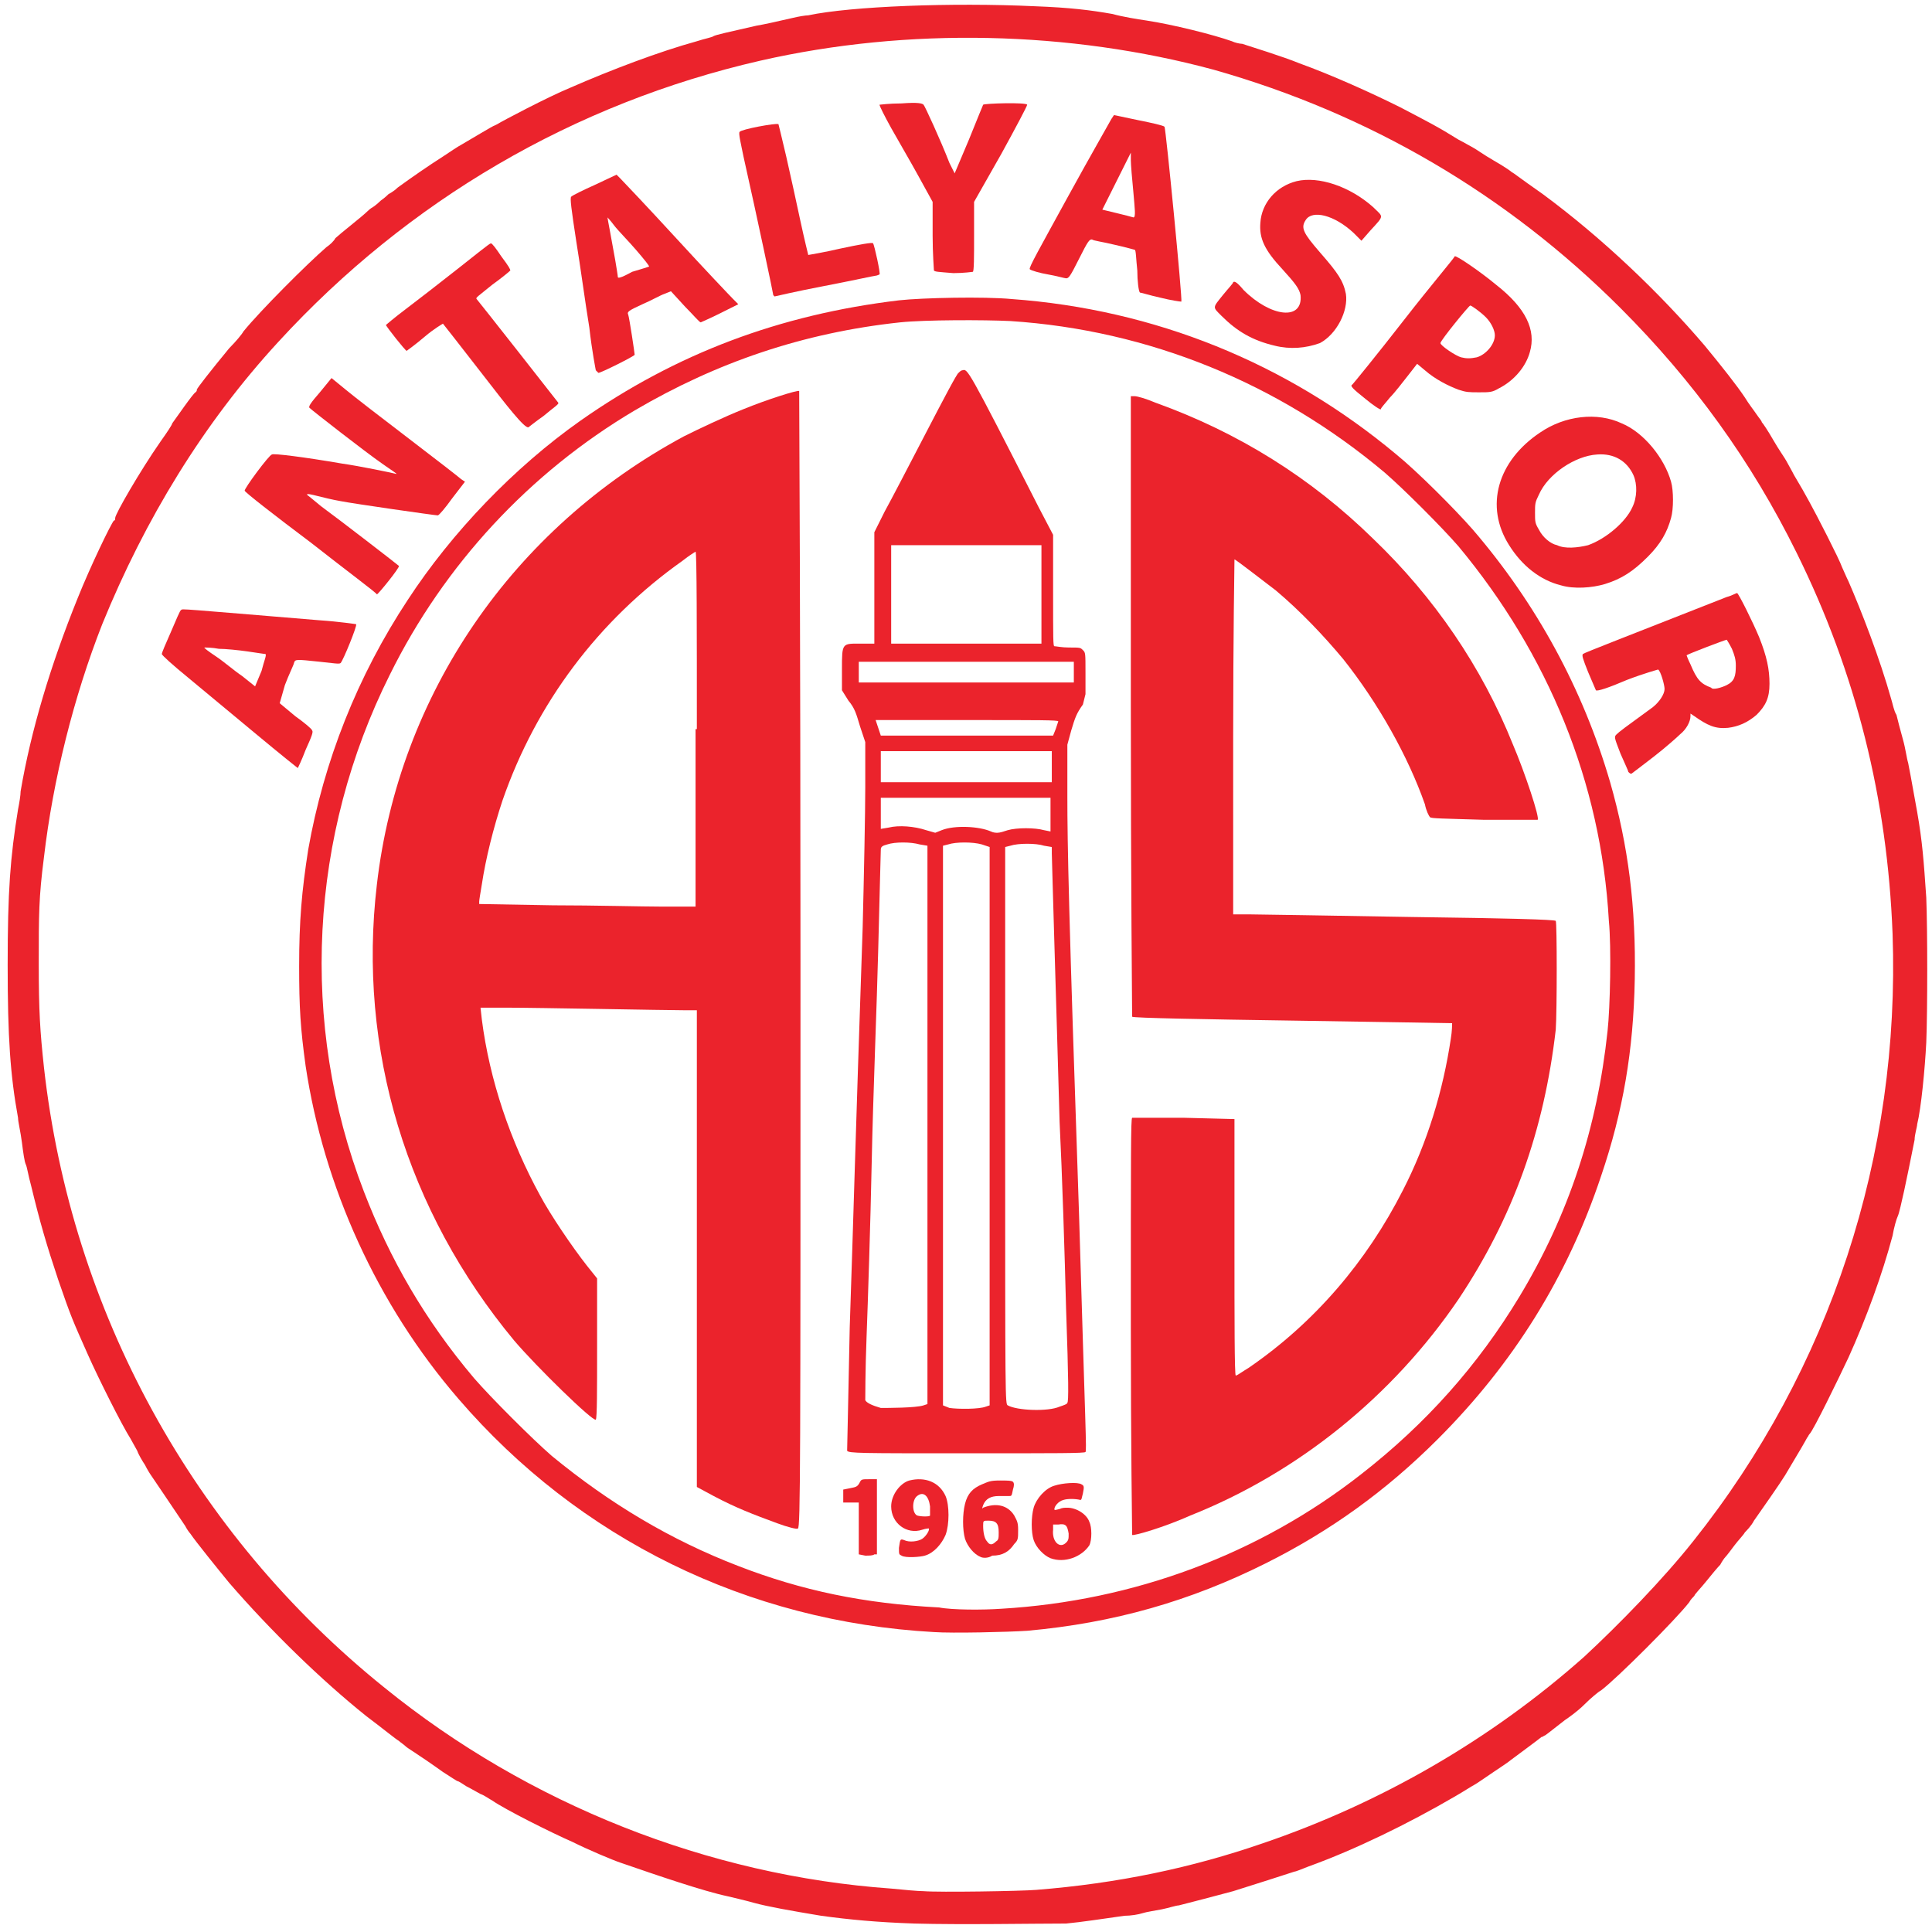 <?xml version="1.0" encoding="UTF-8" standalone="no"?>
<svg
   xmlns:dc="http://purl.org/dc/elements/1.1/"
   xmlns:cc="http://creativecommons.org/ns#"
   xmlns:rdf="http://www.w3.org/1999/02/22-rdf-syntax-ns#"
   xmlns:svg="http://www.w3.org/2000/svg"
   xmlns="http://www.w3.org/2000/svg"
   xmlns:sodipodi="http://sodipodi.sourceforge.net/DTD/sodipodi-0.dtd"
   xmlns:inkscape="http://www.inkscape.org/namespaces/inkscape"
   viewBox="0 0 252.028 252"
   height="252"
   width="252.028"
   xml:space="preserve"
   id="svg2"
   version="1.1"
   sodipodi:docname="antalyaspor-seeklogo.com.svg"
   inkscape:version="0.92.4 (5da689c313, 2019-01-14)"><sodipodi:namedview
     pagecolor="#ffffff"
     bordercolor="#666666"
     borderopacity="1"
     objecttolerance="10"
     gridtolerance="10"
     guidetolerance="10"
     inkscape:pageopacity="0"
     inkscape:pageshadow="2"
     inkscape:window-width="1366"
     inkscape:window-height="705"
     id="namedview31"
     showgrid="false"
     fit-margin-top="1"
     fit-margin-right="1"
     fit-margin-bottom="1"
     fit-margin-left="1"
     inkscape:zoom="1.0988158"
     inkscape:cx="70.549809"
     inkscape:cy="30.926662"
     inkscape:window-x="-8"
     inkscape:window-y="-8"
     inkscape:window-maximized="1"
     inkscape:current-layer="svg2" /><defs
     id="defs6"><clipPath
       id="clipPath20"
       clipPathUnits="userSpaceOnUse"><path
         id="path18"
         d="M 0,0 H 14667.6 V 14666 H 0 Z"
         inkscape:connector-curvature="0" /></clipPath></defs><g
     transform="matrix(0.097,0,0,-0.097,1,251.001)"
     id="g10"><g
       transform="scale(0.176)"
       id="g12"><g
         id="g14"><g
           clip-path="url(#clipPath20)"
           id="g16"><path
             id="path22"
             style="fill:#eb232c;fill-opacity:1;fill-rule:nonzero;stroke:none"
             d="m 7859.66,261.762 c 623.62,49.508 1187.88,168.324 1732.29,356.394 900.85,306.828 1742.15,791.884 2454.95,1425.404 267.3,247.48 603.8,593.97 831.5,880.99 1049.2,1316.55 1583.8,2949.88 1524.4,4642.56 -39.6,1029.46 -277.2,1989.67 -732.6,2910.29 -346.4,702.8 -791.8,1316.5 -1346.1,1870.8 -871.1,871.1 -1920.5,1484.9 -3108.29,1821.4 -1098.77,297 -2336.16,326.7 -3464.58,69.3 -1425.44,-326.6 -2692.5,-1069.1 -3682.38,-2148 C 1494.72,11467.2 1049.27,10734.7 722.613,9932.93 504.84,9378.59 346.461,8745.1 277.168,8151.13 237.57,7844.3 237.57,7715.58 237.57,7339.44 c 0,-366.24 9.903,-514.76 39.598,-791.89 C 485.043,4686.55 1415.53,2983.96 2880.55,1805.98 3979.32,915.082 5355.26,370.676 6750.99,271.664 c 99.01,-9.902 207.87,-19.805 247.47,-19.805 118.77,-9.843 742.38,0 861.2,9.903 z M 6929.16,4.438 c -287.03,9.902 -494.9,29.648 -712.68,59.352 -237.57,39.609 -405.9,69.313 -514.75,99.016 -69.3,19.804 -158.39,39.605 -197.99,49.508 -188.08,39.546 -534.54,158.363 -821.6,257.32 -59.39,19.805 -247.47,99.015 -366.26,158.426 -158.38,69.25 -514.74,247.476 -613.72,316.726 -19.8,9.903 -59.39,39.606 -89.09,49.508 -19.8,9.907 -69.29,39.607 -108.89,59.407 -29.7,19.81 -59.39,39.61 -69.29,39.61 0,0 -49.5,29.65 -108.89,69.25 -207.87,148.52 -267.27,178.17 -287.06,197.97 -9.9,9.9 -39.6,29.7 -49.5,39.61 -19.8,9.9 -128.68,99.01 -247.47,188.07 -346.46,277.18 -732.51,653.32 -1049.27,1019.61 -89.09,108.86 -257.37,316.73 -296.97,376.14 -9.89,9.9 -29.69,39.61 -39.59,59.41 -79.19,118.76 -267.27,395.94 -267.27,395.94 0,0 -19.8,29.71 -39.6,69.32 -19.79,29.64 -49.489,79.15 -59.387,108.85 -9.903,19.81 -39.594,69.31 -49.496,89.11 -69.293,108.86 -247.465,465.26 -326.66,643.43 -118.786,267.22 -128.684,287.02 -227.672,574.11 -89.09,267.28 -138.582,435.54 -207.875,722.62 -19.797,69.26 -29.696,138.57 -39.594,158.37 -9.898,19.81 -19.801,89.11 -29.699,168.27 -9.899,79.21 -29.696,158.36 -29.696,188.07 C 19.797,6488.14 0,6775.23 0,7329.54 c 0,564.21 19.797,821.59 79.191,1187.88 9.898,49.45 19.797,108.86 19.797,138.56 79.192,465.25 227.676,960.18 435.547,1474.92 98.988,247.5 257.371,574.1 277.168,593.9 9.899,0 9.899,9.9 9.899,19.8 0,29.7 188.078,356.4 346.458,584.1 49.49,69.3 89.09,128.6 89.09,138.5 29.7,39.6 158.38,227.7 178.18,237.6 9.9,9.9 9.9,9.9 9.9,19.8 0,9.9 108.89,148.5 247.47,316.8 49.49,49.5 98.99,108.9 108.89,128.7 128.68,158.3 485.04,514.7 633.52,643.4 29.69,19.8 59.39,49.5 69.29,69.3 9.9,9.9 69.29,59.4 118.79,99 49.49,39.6 108.88,89.1 128.68,108.8 19.8,19.9 39.59,29.7 39.59,29.7 0,0 29.7,19.8 59.4,49.5 29.69,19.8 59.39,49.5 59.39,49.5 0,0 39.6,19.8 69.3,49.5 108.88,79.2 237.57,168.3 346.45,237.6 59.39,39.6 118.79,79.2 138.59,89.1 69.29,39.6 247.46,148.5 257.36,148.5 l 19.8,9.9 c 29.7,19.8 386.06,207.8 554.34,277.1 316.75,138.6 683.02,277.2 970.08,356.4 59.39,19.8 118.78,29.7 128.69,39.6 19.79,9.9 108.88,29.7 326.67,79.2 59.41,9.9 148.46,29.7 277.18,59.4 39.55,9.9 98.96,19.8 118.76,19.8 326.63,69.3 1098.77,99 1732.29,69.3 267.28,-9.9 425.65,-29.7 593.91,-59.4 69.31,-19.8 188.07,-39.6 257.38,-49.5 197.97,-29.7 514.76,-108.9 653.33,-158.4 19.8,-9.9 59.4,-19.8 79.21,-19.8 59.35,-19.8 316.73,-99 435.54,-148.5 247.47,-89.1 554.27,-227.7 772.07,-336.5 207.9,-108.9 287.1,-148.5 445.5,-247.5 39.6,-19.8 89.1,-49.5 108.9,-59.4 19.8,-9.9 89,-59.4 158.3,-99 69.4,-39.6 128.7,-79.2 138.6,-89.1 19.8,-9.9 39.6,-29.7 237.6,-168.3 455.3,-336.5 890.9,-752.3 1237.4,-1158.1 138.5,-168.3 247.4,-306.9 306.8,-396 29.7,-49.5 69.3,-99 89.1,-128.7 19.8,-29.7 39.6,-49.5 39.6,-59.4 9.9,-9.9 49.5,-69.2 89.1,-138.5 39.6,-69.3 89.1,-138.6 99,-158.4 9.9,-19.8 39.5,-69.3 59.3,-108.9 59.5,-99 69.4,-118.8 118.9,-207.9 49.5,-89.1 227.6,-435.5 247.4,-494.9 9.9,-19.8 29.7,-69.3 49.5,-108.9 99,-227.7 237.6,-584.04 326.7,-900.8 9.9,-29.7 19.8,-89.09 39.6,-118.79 9.9,-39.59 29.7,-118.78 49.5,-188.07 19.7,-69.3 29.6,-148.48 39.6,-178.18 9.8,-49.51 19.7,-99.02 69.2,-376.14 39.7,-227.68 49.6,-366.3 69.4,-653.32 9.9,-247.48 9.9,-861.2 0,-1108.67 -9.9,-197.98 -39.6,-504.86 -69.4,-623.62 0,-19.81 -19.8,-79.21 -19.8,-118.82 -39.6,-197.97 -49.4,-247.48 -79.1,-386.04 -19.8,-89.11 -39.6,-178.17 -49.5,-197.97 -9.9,-19.8 -29.7,-89.11 -39.6,-148.52 -79.2,-296.93 -198,-623.62 -336.6,-930.45 -79.2,-168.26 -267.2,-554.36 -296.9,-584.07 -9.9,-9.84 -9.9,-19.8 -19.8,-29.64 -9.9,-19.81 -49.6,-89.12 -168.3,-287.09 -29.7,-49.5 -188.1,-277.18 -237.6,-346.49 -19.8,-39.55 -59.4,-79.15 -69.3,-89.06 -9.9,-19.8 -49.5,-59.4 -79.2,-99.01 -29.7,-39.6 -59.4,-79.15 -69.3,-89.06 -9.9,-9.9 -29.7,-39.6 -39.6,-59.4 -19.8,-19.81 -69.3,-79.21 -108.8,-128.66 -39.6,-49.51 -89.1,-99.02 -89.1,-108.92 -9.9,-9.9 -29.7,-29.7 -39.6,-49.51 -99,-128.66 -554.4,-584.01 -673.2,-673.12 -19.8,-9.9 -79.1,-59.35 -128.6,-108.86 -49.5,-49.51 -118.8,-99.02 -148.6,-118.82 -128.6,-98.95 -148.4,-118.76 -158.3,-118.76 0,0 -9.9,-9.9 -19.8,-9.9 -9.9,-9.9 -198,-148.46 -237.6,-178.17 -9.9,-9.9 -69.2,-49.5 -128.7,-89.11 -59.4,-39.6 -128.6,-89.05 -148.4,-98.95 -19.8,-9.91 -79.2,-49.51 -148.5,-89.118 -356.4,-207.875 -762.2,-405.844 -1118.61,-534.504 -49.46,-19.804 -98.96,-39.605 -108.86,-39.605 -29.71,-9.903 -336.59,-108.918 -465.26,-148.524 -108.85,-29.648 -336.53,-89.054 -415.74,-108.855 -19.8,0 -79.21,-19.805 -128.66,-29.707 C 8770.36,103.398 8701.05,93.496 8671.35,83.594 8641.64,73.691 8582.29,63.789 8532.79,63.789 8394.16,43.988 8196.2,14.34 8087.34,4.438 c -237.58,0 -801.79,-9.898 -1158.18,0"
             inkscape:connector-curvature="0" /><path
             id="path24"
             style="fill:#eb232c;fill-opacity:1;fill-rule:nonzero;stroke:none"
             d="m 7592.38,2409.85 c 1009.71,59.35 1969.87,415.75 2751.92,1029.46 494.9,386.05 890.9,831.49 1207.6,1356.15 376.2,623.62 593.9,1286.84 673.1,2029.22 19.8,178.17 29.7,643.42 9.9,841.39 -59.4,1059.22 -465.2,2039.18 -1148.2,2860.83 -128.7,148.4 -415.8,435.5 -564.2,564.2 -811.79,683 -1801.64,1088.9 -2860.81,1158.2 -197.97,9.8 -653.32,9.8 -841.39,-9.9 -742.44,-79.2 -1405.65,-306.9 -2029.28,-673.2 C 3989.22,11091.1 3335.9,10388.3 2920.16,9546.87 2306.42,8319.45 2227.23,6884.09 2722.17,5597.25 c 197.99,-514.76 465.25,-980.01 841.4,-1425.4 128.69,-148.53 445.45,-465.26 593.93,-593.97 445.45,-366.24 910.7,-643.42 1425.43,-841.4 485.03,-188.07 960.19,-287.08 1534.3,-316.73 99.01,-19.8 336.59,-19.8 475.15,-9.9 z m -514.7,-178.22 c -1425.46,79.21 -2712.3,712.73 -3632.89,1781.79 -623.63,722.63 -1029.48,1623.44 -1168.06,2544.04 -39.59,287.02 -49.5,445.39 -49.5,762.18 0,346.43 19.8,574.11 69.3,890.9 118.78,673.12 376.15,1326.44 762.2,1910.46 336.57,514.7 811.71,1009.7 1316.54,1366 732.52,514.8 1524.43,811.7 2435.13,920.6 178.17,19.8 653.32,29.7 861.19,9.9 1088.87,-79.2 2098.53,-485 2939.91,-1187.8 158.4,-128.7 445.5,-415.8 584.1,-574.2 485,-564.2 841.4,-1217.51 1049.2,-1930.21 138.6,-485.05 198,-950.3 188.1,-1504.61 -9.9,-544.47 -89.1,-1009.72 -257.4,-1504.67 -257.3,-772.08 -673.1,-1435.31 -1247.2,-2009.42 -395.9,-396 -821.6,-702.82 -1316.55,-950.3 -574.11,-287.09 -1158.18,-455.35 -1821.4,-514.76 -148.46,-9.9 -574.11,-19.8 -712.67,-9.9"
             inkscape:connector-curvature="0" /><path
             id="path26"
             style="fill:#eb232c;fill-opacity:1;fill-rule:nonzero;stroke:none"
             d="m 8087.34,2914.65 c 19.8,19.81 19.8,29.71 19.8,69.31 -9.9,59.41 -19.8,79.22 -79.21,69.31 h -39.61 v -39.6 c -9.9,-89.12 49.51,-148.47 99.02,-99.02 z m -118.82,-118.76 c -49.45,19.81 -108.86,79.16 -128.66,138.57 -19.81,59.4 -19.81,178.17 0,247.47 19.8,69.31 89.11,148.47 158.36,168.27 59.41,19.8 178.23,29.71 207.87,9.9 19.81,-9.9 19.81,-19.8 9.91,-69.25 -9.91,-39.61 -9.91,-49.51 -19.8,-49.51 -39.56,9.9 -98.96,9.9 -128.67,0 -39.6,-9.9 -69.31,-49.5 -69.31,-69.31 0,-9.9 0,-9.9 39.61,0 19.8,9.9 39.6,9.9 59.41,9.9 69.31,0 148.46,-49.5 168.26,-108.86 19.81,-39.6 19.81,-138.61 0,-178.22 -59.41,-89.06 -188.07,-138.56 -296.98,-98.96"
             inkscape:connector-curvature="0" /><path
             id="path28"
             style="fill:#eb232c;fill-opacity:1;fill-rule:nonzero;stroke:none"
             d="m 7552.77,2924.55 c 19.81,9.91 19.81,29.71 19.81,69.31 0,69.32 -19.81,89.06 -79.16,89.06 -39.6,0 -39.6,0 -39.6,-39.55 0,-49.51 9.9,-99.01 29.7,-118.82 19.8,-29.7 39.55,-29.7 69.25,0 z m -118.75,-118.76 c -49.51,19.81 -99.02,79.16 -118.82,138.57 -19.75,69.31 -19.75,188.07 0,267.28 19.8,79.21 59.41,118.76 128.71,148.46 49.51,19.81 59.41,29.7 138.57,29.7 49.5,0 89.11,0 99.01,-9.89 9.9,-9.91 9.9,-29.71 0,-59.41 -9.9,-49.45 -9.9,-49.45 -29.7,-49.45 -9.9,0 -49.51,0 -79.21,0 -59.35,0 -98.96,-19.81 -118.76,-69.31 -9.91,-29.71 -9.91,-29.71 0,-19.81 98.95,39.61 188.07,19.81 237.57,-59.4 19.81,-39.61 29.71,-49.46 29.71,-108.86 0,-69.31 0,-79.21 -29.71,-108.92 -39.6,-59.35 -89.11,-89.05 -168.32,-89.05 -29.65,-19.81 -69.25,-19.81 -89.05,-9.91"
             inkscape:connector-curvature="0" /><path
             id="path30"
             style="fill:#eb232c;fill-opacity:1;fill-rule:nonzero;stroke:none"
             d="m 7047.97,3122.53 c 0,0 0,39.6 0,69.31 -9.9,79.21 -49.51,118.75 -99.01,79.21 -39.6,-29.71 -39.6,-128.72 0,-148.52 29.7,-9.9 99.01,-9.9 99.01,0 z M 6830.2,2815.7 c -19.8,9.9 -19.8,9.9 -19.8,59.35 9.9,69.31 9.9,69.31 39.6,59.41 39.55,-19.81 108.86,-9.91 138.57,9.9 29.7,19.8 59.4,69.31 49.5,79.21 0,0 -19.8,0 -49.5,-9.9 -118.82,-39.61 -237.58,49.51 -237.58,178.17 0,89.11 69.31,178.16 138.56,197.96 118.82,29.71 227.68,-9.89 277.18,-118.75 29.71,-69.31 29.71,-217.78 0,-296.99 -29.7,-69.31 -89.05,-138.56 -158.36,-158.36 -29.71,-9.91 -148.47,-19.81 -178.17,0"
             inkscape:connector-curvature="0" /><path
             id="path32"
             style="fill:#eb232c;fill-opacity:1;fill-rule:nonzero;stroke:none"
             d="m 6553.02,2815.7 -49.51,9.9 v 395.94 h -118.76 v 98.96 l 49.51,9.9 c 49.45,9.9 59.35,9.9 79.15,49.51 9.9,19.8 19.8,19.8 69.31,19.8 h 59.41 V 2825.6 h -19.8 c -9.9,-9.9 -39.61,-9.9 -69.31,-9.9"
             inkscape:connector-curvature="0" /><path
             id="path34"
             style="fill:#eb232c;fill-opacity:1;fill-rule:nonzero;stroke:none"
             d="m 8592.2,2974.06 c 0,0 -9.91,722.63 -9.91,1593.73 0,1346.25 0,1583.76 9.91,1593.67 9.89,0 188.06,0 395.94,0 l 386.04,-9.91 V 5171.6 c 0,-534.56 0,-980.01 9.9,-980.01 9.9,0 49.51,29.71 98.96,59.41 504.85,346.43 900.76,811.69 1177.96,1356.15 188.1,366.24 306.9,762.18 366.3,1158.18 9.9,59.35 9.9,108.86 9.9,118.76 0,0 -554.4,9.9 -1217.57,19.8 -673.13,9.9 -1217.54,19.81 -1227.43,29.7 0,0 -9.91,1069.07 -9.91,2375.71 v 2365.8 h 29.65 c 19.8,0 89.11,-19.8 158.42,-49.5 633.52,-227.6 1187.83,-574.1 1662.94,-1039.3 465.3,-445.5 831.5,-980.03 1069.1,-1573.96 89.1,-207.89 207.9,-564.23 188.1,-574.13 0,0 -188.1,0 -405.9,0 -326.6,9.9 -405.8,9.9 -415.7,19.8 -9.9,9.9 -29.7,49.51 -39.6,98.96 -128.7,366.3 -356.4,772.13 -623.6,1108.69 -148.5,178.18 -326.66,366.24 -514.74,524.64 -79.21,59.4 -306.88,237.6 -316.78,237.6 0,0 -9.91,-613.76 -9.91,-1356.17 V 7715.58 h 128.67 c 69.31,0 623.66,-9.9 1227.46,-19.81 752.3,-9.89 1098.8,-19.8 1108.7,-29.7 9.9,-9.84 9.9,-692.87 0,-831.49 C 11740,6062.5 11502.4,5399.28 11086.7,4775.66 10581.9,4033.23 9859.23,3449.21 9037.64,3122.53 8839.61,3033.47 8602.09,2964.16 8592.2,2974.06"
             inkscape:connector-curvature="0" /><path
             id="path36"
             style="fill:#eb232c;fill-opacity:1;fill-rule:nonzero;stroke:none"
             d="m 5266.17,9131.13 c 0,742.41 0,1356.17 -9.9,1356.17 0,0 -49.5,-29.7 -98.98,-69.3 -643.43,-455.37 -1118.57,-1088.9 -1375.94,-1831.32 -69.3,-207.88 -128.69,-445.46 -158.39,-643.43 -9.89,-59.41 -19.79,-118.76 -19.79,-128.66 v -19.8 l 564.23,-9.9 c 316.77,0 683.02,-9.9 831.5,-9.9 h 257.37 v 1356.14 z m 613.72,-6067.95 c -188.07,69.25 -316.76,118.75 -485.03,207.87 l -128.69,69.25 v 3642.8 h -98.99 c -128.68,0 -1128.46,19.75 -1366.04,19.75 h -188.07 l 9.89,-89.06 c 59.4,-465.25 217.78,-930.5 445.45,-1346.25 79.2,-148.46 247.47,-395.94 356.36,-534.5 l 79.19,-99.01 v -534.57 c 0,-306.82 0,-534.5 -9.9,-544.4 -19.79,-19.81 -455.34,405.84 -623.62,603.81 -821.61,989.92 -1197.76,2227.25 -1049.28,3484.38 168.28,1455.14 1039.38,2722.15 2346.02,3425.05 118.79,59.3 306.86,148.4 455.35,207.8 168.25,69.3 415.73,148.5 425.63,138.6 0,0 9.9,-1959.95 9.9,-4345.56 0,-3850.67 0,-4345.57 -19.8,-4345.57 0,-9.9 -79.15,9.9 -158.37,39.61"
             inkscape:connector-curvature="0" /><path
             id="path38"
             style="fill:#eb232c;fill-opacity:1;fill-rule:nonzero;stroke:none"
             d="m 7899.27,10160.6 v 376.2 H 6750.99 v -752.36 h 1148.28 z m 247.48,-593.93 v 79.19 H 6503.51 v -158.38 h 1643.24 z m -138.62,-435.54 c 9.9,29.69 19.8,59.39 19.8,59.39 0,9.9 -138.57,9.9 -692.93,9.9 -386.04,0 -702.77,0 -702.77,0 0,0 9.9,-29.7 19.8,-59.4 l 19.75,-59.39 h 1316.54 z m -29.71,-287.08 v 118.82 H 6671.78 V 8725.29 H 7978.42 Z M 7641.89,8359 c 69.31,19.8 207.87,19.8 277.18,0 l 49.45,-9.9 v 257.38 H 6671.78 V 8368.9 l 59.41,9.9 c 79.21,19.81 197.97,9.9 287.08,-19.8 l 69.31,-19.8 49.45,19.8 c 99.01,39.61 287.08,29.7 376.2,-9.9 19.74,-9.9 39.54,-9.9 49.45,-9.9 19.8,0 49.5,9.9 79.21,19.8 z m -643.43,-4395.08 29.71,9.9 v 4266.42 l -59.41,9.9 c -69.31,19.8 -188.07,19.8 -247.47,0 -39.61,-9.9 -49.51,-19.8 -49.51,-39.6 0,-9.91 -9.9,-356.34 -19.75,-762.18 -9.9,-405.91 -39.6,-1128.48 -49.51,-1613.54 -9.89,-485.05 -29.7,-1088.86 -39.6,-1346.24 -9.9,-257.38 -9.9,-475.16 -9.9,-485.06 9.9,-19.8 49.5,-39.6 118.76,-59.35 49.51,0 267.28,0 326.68,19.75 z m 475.16,-9.9 29.7,9.9 v 4266.42 l -59.41,19.8 c -69.3,19.8 -197.96,19.8 -257.37,0 l -39.61,-9.9 V 3963.92 l 49.51,-19.75 c 69.31,-9.9 227.67,-9.9 277.18,9.85 z m 564.21,0 c 29.7,9.9 59.41,19.8 59.41,29.7 9.9,9.9 9.9,158.42 -9.9,722.63 -9.91,395.94 -29.71,1029.46 -49.51,1425.4 -9.9,386.1 -29.7,999.82 -39.61,1356.15 -9.9,356.4 -19.8,663.23 -19.8,692.93 v 49.51 l -59.35,9.9 c -59.41,19.8 -197.97,19.8 -257.38,0 l -39.61,-9.9 V 6102.11 c 0,-2108.49 0,-2128.29 19.81,-2138.19 69.31,-39.55 306.88,-49.46 395.94,-9.9 z M 6414.45,3617.48 c 0,9.9 9.91,435.55 19.81,940.41 29.65,871.09 39.55,1316.54 98.95,3058.73 9.91,395.94 19.81,881 19.81,1069.07 v 346.44 l -39.61,118.79 c -29.7,98.99 -39.6,138.59 -89.05,197.97 l -49.51,79.2 v 158.37 c 0,207.89 0,197.98 148.46,197.98 h 99.02 v 851.26 l 79.15,158.4 c 49.51,89.1 188.07,356.4 316.79,603.9 128.66,247.4 237.58,455.3 247.48,455.3 9.9,9.9 19.8,19.8 29.7,19.8 39.55,9.9 29.65,39.6 584.01,-1049.3 l 108.86,-207.9 v -425.6 c 0,-376.16 0,-425.65 9.9,-425.65 9.91,0 59.41,-9.9 108.92,-9.9 89.06,0 89.06,0 108.86,-19.8 19.8,-19.79 19.8,-19.79 19.8,-178.17 v -158.39 l -19.8,-79.18 c -49.45,-69.3 -59.36,-99 -89.06,-197.98 l -29.7,-108.89 v -395.96 c 0,-366.24 9.9,-871.1 89.05,-3187.4 49.51,-1672.94 59.41,-1811.5 49.51,-1821.4 -9.9,-9.9 -197.97,-9.9 -910.7,-9.9 -811.69,0 -900.74,0 -910.65,19.8"
             inkscape:connector-curvature="0" /><path
             id="path40"
             style="fill:#eb232c;fill-opacity:1;fill-rule:nonzero;stroke:none"
             d="m 13135.7,9467.68 c 59.4,29.7 69.4,69.3 69.4,148.48 0,49.5 -10,79.2 -29.8,128.69 -19.8,39.59 -39.6,69.29 -39.6,69.29 -9.9,0 -296.9,-108.89 -306.8,-118.78 0,0 9.9,-29.7 29.7,-69.29 49.5,-118.79 79.2,-148.49 158.3,-178.18 9.9,-19.8 79.2,0 118.8,19.79 z m -752.3,-663.23 c 0,9.9 -29.7,69.31 -59.3,138.62 -49.6,128.66 -49.6,128.66 -29.8,148.46 19.9,19.79 59.4,49.49 277.2,207.87 49.5,39.6 89.1,98.99 89.1,138.59 0,29.69 -29.7,138.58 -49.5,148.47 0,0 -108.9,-29.68 -237.6,-79.18 -138.6,-59.39 -227.7,-89.09 -237.6,-79.19 0,0 -29.6,69.29 -59.3,138.58 -39.6,98.99 -49.5,128.69 -39.6,138.58 9.9,9.91 346.4,138.59 1098.7,435.55 39.6,9.9 69.4,29.7 79.2,29.7 9.9,0 118.8,-217.77 168.3,-336.56 59.4,-148.48 79.2,-247.48 79.2,-356.36 0,-108.88 -29.7,-168.28 -99,-237.57 -69.3,-59.39 -138.6,-89.09 -217.8,-98.99 -99,-9.89 -158.4,19.8 -257.3,89.09 l -29.7,19.8 v -19.8 c 0,-39.59 -29.7,-98.98 -79.3,-138.58 -19.8,-19.8 -108.8,-98.99 -197.9,-168.26 -89.1,-69.32 -168.3,-128.72 -168.3,-128.72 -9.9,-9.91 -19.8,0 -29.7,9.9"
             inkscape:connector-curvature="0" /><path
             id="path42"
             style="fill:#eb232c;fill-opacity:1;fill-rule:nonzero;stroke:none"
             d="m 1969.87,9705.25 c -9.91,0 -69.3,9.91 -138.59,19.8 -69.29,9.9 -168.28,19.8 -217.77,19.8 -49.49,9.9 -98.99,9.9 -108.89,9.9 -9.9,0 29.7,-29.7 89.09,-69.29 59.39,-39.6 138.58,-108.89 197.98,-148.48 l 98.98,-79.19 49.5,118.78 c 19.79,79.19 39.59,118.79 29.7,128.68 z m -69.3,-613.72 c -178.18,148.48 -405.85,336.56 -524.63,435.55 -108.89,89.08 -197.98,168.28 -197.98,178.17 0,9.91 29.7,79.19 69.29,168.29 39.6,89.09 69.29,168.26 79.19,168.26 9.9,9.9 -19.8,9.9 1059.18,-79.17 148.48,-9.9 277.16,-29.7 277.16,-29.7 9.9,-9.9 -98.99,-277.17 -118.79,-296.97 -9.89,-9.89 -59.39,0 -158.37,9.9 -188.08,19.8 -188.08,19.8 -197.98,-9.9 0,-9.89 -39.6,-89.09 -69.29,-168.28 l -39.6,-138.58 118.79,-98.99 c 69.29,-49.49 128.68,-98.98 128.68,-108.88 9.9,-9.91 0,-39.6 -49.49,-148.52 -29.7,-79.15 -59.39,-138.56 -59.39,-138.56 9.89,-9.9 -138.59,108.92 -316.77,257.38"
             inkscape:connector-curvature="0" /><path
             id="path44"
             style="fill:#eb232c;fill-opacity:1;fill-rule:nonzero;stroke:none"
             d="m 2316.32,10556.6 c -277.16,207.8 -504.84,386 -504.84,395.9 -9.89,9.9 188.08,277.2 207.88,277.2 9.9,9.9 247.47,-19.8 534.53,-69.3 138.59,-19.8 376.16,-69.3 415.75,-79.2 9.91,0 -39.59,29.7 -108.88,79.2 -128.69,89.1 -534.54,405.8 -554.34,425.6 -9.89,9.9 9.9,39.6 79.2,118.8 l 89.09,108.9 108.88,-89.1 c 59.39,-49.5 277.17,-217.8 485.04,-376.1 207.88,-158.4 386.06,-297 395.96,-306.9 l 29.69,-19.8 -98.98,-128.7 c -49.5,-69.3 -99,-128.7 -108.89,-128.7 -19.8,0 -643.43,89.1 -742.42,108.9 -59.39,9.9 -138.58,29.7 -178.18,39.6 -39.59,9.9 -79.18,19.8 -79.18,9.9 0,0 49.49,-39.6 108.88,-89.1 148.48,-108.9 584.04,-445.4 593.93,-455.3 9.9,-9.9 -158.38,-217.8 -168.28,-217.8 0,9.9 -227.67,178.2 -504.84,396"
             inkscape:connector-curvature="0" /><path
             id="path46"
             style="fill:#eb232c;fill-opacity:1;fill-rule:nonzero;stroke:none"
             d="m 12076.6,10536.8 c 138.5,49.5 287,178.1 336.5,287 39.6,79.2 39.6,178.2 9.9,247.5 -49.5,108.9 -148.5,168.3 -277.2,158.4 -168.2,-9.9 -376.1,-148.5 -445.4,-306.9 -29.7,-59.4 -29.7,-69.3 -29.7,-138.6 0,-69.3 0,-79.2 29.7,-128.7 29.7,-59.3 89.1,-108.8 138.6,-118.7 59.3,-29.7 158.4,-19.8 237.6,0 z m -207.9,-306.9 c -158.4,39.6 -297,148.5 -396,306.9 -188.1,296.9 -89.1,643.4 237.6,861.2 188,128.6 435.5,158.3 623.7,69.2 168.2,-69.2 326.6,-267.2 376.1,-445.4 19.8,-69.3 19.8,-207.9 0,-277.2 -29.7,-108.9 -79.2,-197.9 -178.2,-296.9 -108.9,-108.9 -197.9,-168.3 -326.7,-207.9 -98.9,-29.7 -237.5,-39.6 -336.5,-9.9"
             inkscape:connector-curvature="0" /><path
             id="path48"
             style="fill:#eb232c;fill-opacity:1;fill-rule:nonzero;stroke:none"
             d="m 3642.77,11823.6 c -168.29,217.8 -316.77,405.8 -316.77,405.8 0,0 -69.29,-39.5 -138.58,-98.9 -69.29,-59.4 -138.59,-108.9 -138.59,-108.9 -9.89,0 -158.37,188.1 -158.37,198 0,0 69.29,59.3 148.48,118.7 79.19,59.4 257.36,198 395.95,306.9 138.58,108.9 247.47,198 257.37,198 9.9,0 39.6,-39.6 79.19,-99 59.39,-79.2 69.29,-99 69.29,-108.9 -9.9,-9.9 -69.29,-59.4 -138.58,-108.9 -108.89,-89.1 -128.69,-99 -118.79,-108.9 9.9,-9.9 593.93,-752.3 623.63,-791.9 9.9,-9.9 -39.6,-39.6 -108.89,-99 -69.29,-49.5 -118.79,-89.1 -118.79,-89.1 -29.69,-9.9 -168.27,168.3 -336.55,386.1"
             inkscape:connector-curvature="0" /><path
             id="path50"
             style="fill:#eb232c;fill-opacity:1;fill-rule:nonzero;stroke:none"
             d="m 11225.3,11972.1 c 69.2,19.8 138.5,99 138.5,168.3 0,39.6 -29.7,99 -69.3,138.5 -39.6,39.6 -108.8,89.1 -118.7,89.1 -9.9,0 -227.7,-267.2 -227.7,-287 0,-19.8 118.8,-99 158.4,-108.9 39.6,-9.9 69.3,-9.9 118.8,0 z m -851.4,-316.8 c -98.9,79.2 -118.7,99 -98.9,108.9 9.9,9.9 188,227.7 395.9,494.9 207.9,267.3 386.1,475.2 386.1,485.1 9.9,9.9 197.9,-118.8 316.7,-217.8 227.7,-178.2 306.9,-346.4 257.4,-514.7 -29.7,-108.9 -118.8,-217.8 -237.6,-277.2 -49.5,-29.7 -69.3,-29.7 -148.5,-29.7 -79.1,0 -98.9,0 -158.3,19.8 -79.2,29.7 -178.2,79.2 -257.4,148.5 l -59.4,49.5 -69.3,-89.1 c -39.6,-49.5 -99,-128.7 -138.5,-168.3 -39.6,-49.5 -69.3,-79.2 -69.3,-89.1 0,-9.9 -59.5,29.7 -118.9,79.2"
             inkscape:connector-curvature="0" /><path
             id="path52"
             style="fill:#eb232c;fill-opacity:1;fill-rule:nonzero;stroke:none"
             d="m 4899.92,12665 c 9.89,0 -39.6,59.4 -98.99,128.7 -59.39,69.3 -138.58,148.5 -168.28,188.1 -29.7,39.6 -49.5,59.4 -49.5,59.4 0,0 9.9,-59.4 19.8,-108.9 9.89,-59.4 29.7,-158.4 39.59,-217.8 9.91,-59.4 19.81,-118.8 19.81,-128.7 0,-9.9 19.79,-9.9 108.88,39.6 69.29,19.8 128.69,39.6 128.69,39.6 z m -405.86,-791.9 c 0,0 -29.69,148.5 -49.49,326.7 -29.69,178.1 -69.3,475.1 -98.99,653.3 -39.59,257.4 -49.49,336.5 -39.59,346.4 9.89,9.9 89.09,49.5 178.18,89.1 l 168.28,79.2 29.69,-29.7 c 9.9,-9.9 207.88,-217.8 425.65,-455.3 217.77,-237.6 415.75,-445.5 435.55,-465.3 l 39.59,-39.6 -138.58,-69.3 c -79.19,-39.6 -148.49,-69.2 -148.49,-69.2 -9.89,0 -59.39,59.3 -118.78,118.7 l -108.88,118.8 -49.5,-19.8 c -29.7,-9.9 -98.99,-49.5 -168.28,-79.2 -108.88,-49.5 -118.79,-59.4 -108.88,-79.2 9.89,-29.7 49.48,-296.9 49.48,-306.8 0,-9.9 -257.36,-138.6 -277.16,-138.6 -9.9,9.9 -9.9,9.9 -19.8,19.8"
             inkscape:connector-curvature="0" /><path
             id="path54"
             style="fill:#eb232c;fill-opacity:1;fill-rule:nonzero;stroke:none"
             d="m 9681.06,12061.2 c -168.32,39.6 -287.08,108.9 -405.9,227.6 -69.25,69.3 -69.25,59.4 9.9,158.4 39.61,49.5 79.21,89.1 79.21,99 9.91,9.9 29.71,0 79.21,-59.4 207.88,-207.9 455.36,-237.5 435.56,-39.6 -9.91,49.5 -39.61,89.1 -138.63,198 -138.56,148.5 -178.16,237.6 -168.26,356.4 9.9,148.4 118.81,277.1 277.18,316.7 168.27,39.6 405.87,-39.6 583.97,-198 79.3,-79.1 89.2,-59.4 -19.8,-178.1 l -69.2,-79.2 -59.4,59.4 c -148.5,138.5 -316.81,178.1 -366.26,99 -39.6,-59.4 -19.8,-99 108.86,-247.5 138.6,-158.4 178.2,-217.8 198,-316.8 19.8,-128.7 -69.3,-306.8 -198,-376.1 -108.86,-39.6 -227.68,-49.5 -346.44,-19.8"
             inkscape:connector-curvature="0" /><path
             id="path56"
             style="fill:#eb232c;fill-opacity:1;fill-rule:nonzero;stroke:none"
             d="m 8602.09,13229.2 c -9.89,99 -19.8,217.8 -19.8,247.5 v 59.4 l -108.91,-217.8 c -59.41,-118.8 -108.86,-217.8 -108.86,-217.8 0,0 207.87,-49.4 237.57,-59.3 19.75,0 9.85,69.3 0,188 z m 207.88,-801.8 c -89.11,19.8 -148.52,39.6 -158.43,39.6 -9.9,9.9 -19.8,89.1 -19.8,168.3 -9.9,89.1 -9.9,158.4 -19.8,158.4 0,0 -69.25,19.8 -158.37,39.6 -79.15,19.8 -158.36,29.7 -168.26,39.6 -19.81,0 -29.71,-9.9 -99.02,-148.5 -69.25,-138.6 -79.15,-148.5 -98.95,-148.5 -9.91,0 -79.21,19.8 -138.57,29.7 -59.41,9.9 -128.72,29.7 -138.62,39.6 -9.9,9.9 69.31,148.5 296.99,564.2 168.27,306.9 316.73,564.3 326.63,584.1 l 19.8,29.7 188.07,-39.6 c 99.02,-19.8 188.07,-39.6 197.97,-49.5 9.91,-9.9 138.62,-1326.5 128.72,-1336.4 -9.9,0 -79.21,9.9 -158.36,29.7"
             inkscape:connector-curvature="0" /><path
             id="path58"
             style="fill:#eb232c;fill-opacity:1;fill-rule:nonzero;stroke:none"
             d="m 5850.19,12447.2 c 0,9.9 -118.76,574.2 -227.66,1059.2 -19.8,99 -39.6,178.2 -29.7,188.1 9.9,19.8 277.16,69.3 296.97,59.4 0,0 29.7,-118.8 59.4,-247.5 29.71,-128.7 79.16,-356.4 108.86,-494.9 29.71,-138.6 59.41,-257.4 59.41,-257.4 0,0 118.76,19.8 247.48,49.5 138.56,29.7 247.48,49.5 247.48,39.6 9.9,-9.9 59.35,-237.6 49.45,-237.6 0,0 -19.75,-9.9 -29.65,-9.9 -9.9,0 -188.13,-39.6 -396,-79.2 -207.87,-39.6 -376.14,-79.2 -376.14,-79.2 l -9.9,9.9"
             inkscape:connector-curvature="0" /><path
             id="path60"
             style="fill:#eb232c;fill-opacity:1;fill-rule:nonzero;stroke:none"
             d="m 7077.68,12635.3 c 0,9.9 -9.9,128.7 -9.9,267.3 v 257.3 l -108.92,198 c -59.41,108.9 -158.36,277.2 -207.87,366.3 -49.51,89.1 -89.11,168.3 -89.11,178.2 0,0 79.21,9.9 168.32,9.9 128.66,9.8 158.37,0 168.26,-9.9 9.91,-9.9 128.67,-267.3 197.98,-445.5 l 39.6,-79.2 108.86,257.4 c 59.41,148.5 108.92,267.3 108.92,267.3 9.9,9.9 326.63,19.7 336.53,0 0,-9.9 -89.05,-178.2 -197.97,-376.2 l -207.87,-366.3 v -267.2 c 0,-148.5 0,-267.3 -9.9,-267.3 0,0 -69.26,-9.9 -148.47,-9.9 -118.82,9.9 -138.56,9.9 -148.46,19.8"
             inkscape:connector-curvature="0" /></g></g></g></g></svg>